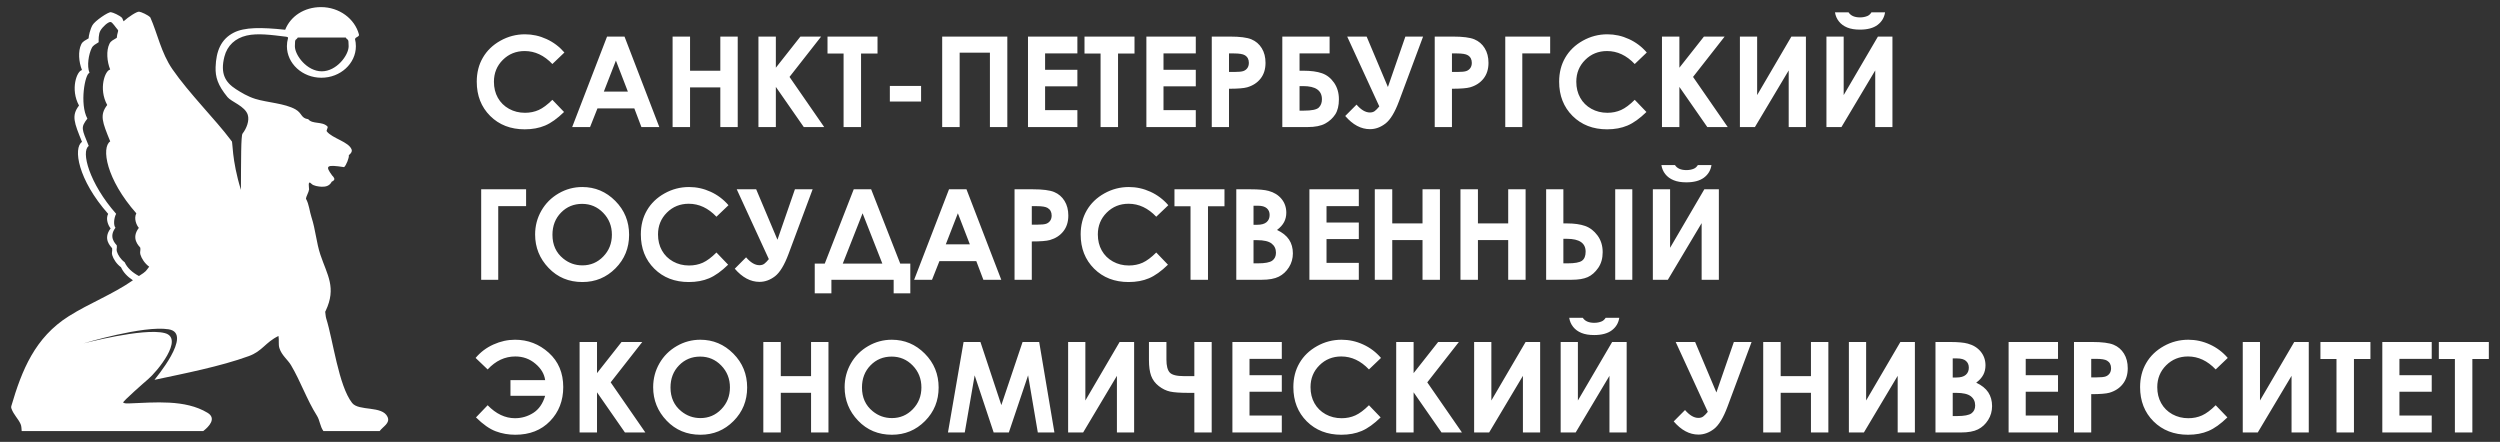 <svg width="215" height="38" viewBox="0 0 215 38" fill="none" xmlns="http://www.w3.org/2000/svg">
<rect x="0" y="0" width="215" height="38" fill="#333333" stroke="none"/>
<path fill-rule="evenodd" clip-rule="evenodd" d="M48.539 4.516L47.503 5.506C46.797 4.761 46.004 4.39 45.122 4.39C44.377 4.39 43.751 4.644 43.241 5.152C42.732 5.659 42.478 6.285 42.478 7.029C42.478 7.548 42.59 8.008 42.815 8.409C43.041 8.811 43.36 9.127 43.772 9.356C44.185 9.586 44.644 9.7 45.148 9.7C45.578 9.7 45.971 9.62 46.329 9.459C46.684 9.299 47.076 9.008 47.503 8.584L48.508 9.631C47.932 10.193 47.388 10.581 46.878 10.797C46.367 11.014 45.783 11.122 45.127 11.122C43.919 11.122 42.927 10.739 42.156 9.972C41.387 9.205 41.001 8.223 41.001 7.024C41.001 6.247 41.176 5.557 41.528 4.955C41.878 4.352 42.38 3.868 43.036 3.501C43.689 3.135 44.393 2.95 45.148 2.95C45.791 2.95 46.408 3.086 47.002 3.359C47.596 3.629 48.108 4.016 48.539 4.516ZM52.206 3.146H53.708L56.701 10.927H55.161L54.553 9.324H51.381L50.745 10.927H49.207L52.206 3.146ZM52.968 5.209L51.929 7.88H53.998L52.968 5.209ZM57.843 3.146H59.344V6.082H61.948V3.146H63.444V10.927H61.948V7.515H59.344V10.927H57.843V3.146ZM65.226 3.146H66.723V5.823L68.834 3.146H70.616L67.898 6.615L70.881 10.927H69.125L66.723 7.473V10.927H65.226V3.146ZM71.166 3.146H75.467V4.606H74.05V10.927H72.548V4.606H71.166V3.146ZM76.527 8.731H79.213V7.388H76.527V8.731ZM81.028 3.146H86.63V10.927H85.133V4.532H82.53V10.927H81.028V3.146ZM88.407 3.146H92.655V4.595H89.878V6.002H92.655V7.426H89.878V9.472H92.655V10.927H88.407V3.146ZM93.267 3.146H97.568V4.606H96.151V10.927H94.649V4.606H93.267V3.146ZM98.589 3.146H102.838V4.595H100.061V6.002H102.838V7.426H100.061V9.472H102.838V10.927H98.589V3.146ZM104.212 3.146H105.782C106.633 3.146 107.245 3.225 107.621 3.382C107.996 3.539 108.294 3.792 108.511 4.144C108.727 4.494 108.835 4.915 108.835 5.404C108.835 5.948 108.693 6.399 108.41 6.758C108.126 7.119 107.74 7.368 107.254 7.509C106.969 7.59 106.449 7.632 105.694 7.632V10.927H104.212V3.146ZM105.694 6.188H106.164C106.534 6.188 106.792 6.161 106.937 6.108C107.081 6.056 107.195 5.967 107.278 5.847C107.361 5.726 107.402 5.578 107.402 5.404C107.402 5.105 107.285 4.886 107.054 4.749C106.884 4.646 106.57 4.595 106.111 4.595H105.694V6.188ZM110.279 10.927V3.146H114.346V4.59H111.761V6.082H112.082C112.739 6.082 113.274 6.153 113.69 6.3C114.106 6.445 114.452 6.715 114.731 7.116C115.007 7.517 115.146 7.989 115.146 8.537C115.146 9.08 115.041 9.512 114.834 9.835C114.624 10.158 114.339 10.42 113.974 10.623C113.607 10.826 113.104 10.927 112.457 10.927H110.279ZM111.761 7.405V9.515H112.131C112.807 9.515 113.236 9.427 113.416 9.25C113.595 9.075 113.686 8.836 113.686 8.537C113.686 7.782 113.146 7.405 112.068 7.405H111.761ZM118.62 9.151L115.859 3.146H117.531L119.36 7.484L120.862 3.146H122.385L120.313 8.71C119.958 9.664 119.569 10.301 119.152 10.623C118.733 10.945 118.29 11.108 117.816 11.108C117.047 11.108 116.339 10.73 115.689 9.975L116.662 8.997C117.051 9.448 117.434 9.674 117.811 9.674C117.98 9.674 118.119 9.633 118.228 9.551C118.338 9.47 118.468 9.337 118.62 9.151ZM123.386 3.146H124.957C125.807 3.146 126.419 3.225 126.795 3.382C127.17 3.539 127.469 3.792 127.684 4.144C127.902 4.494 128.01 4.915 128.01 5.404C128.01 5.948 127.867 6.399 127.584 6.758C127.3 7.119 126.914 7.368 126.428 7.509C126.143 7.59 125.623 7.632 124.868 7.632V10.927H123.386V3.146ZM124.868 6.188H125.338C125.708 6.188 125.966 6.161 126.11 6.108C126.255 6.056 126.369 5.967 126.452 5.847C126.534 5.726 126.576 5.578 126.576 5.404C126.576 5.105 126.459 4.886 126.228 4.749C126.058 4.646 125.744 4.595 125.285 4.595H124.868V6.188ZM129.453 3.146H133.314V4.595H130.918V10.927H129.453V3.146ZM141.623 4.516L140.586 5.506C139.881 4.761 139.089 4.39 138.207 4.39C137.461 4.39 136.835 4.644 136.326 5.152C135.817 5.659 135.562 6.285 135.562 7.029C135.562 7.548 135.674 8.008 135.9 8.409C136.125 8.811 136.445 9.127 136.857 9.356C137.27 9.586 137.729 9.7 138.233 9.7C138.662 9.7 139.056 9.62 139.413 9.459C139.769 9.299 140.161 9.008 140.586 8.584L141.593 9.631C141.017 10.193 140.473 10.581 139.962 10.797C139.451 11.014 138.868 11.122 138.211 11.122C137.003 11.122 136.012 10.739 135.24 9.972C134.472 9.205 134.086 8.223 134.086 7.024C134.086 6.247 134.261 5.557 134.613 4.955C134.963 4.352 135.465 3.868 136.12 3.501C136.774 3.135 137.478 2.95 138.233 2.95C138.875 2.95 139.493 3.086 140.087 3.359C140.68 3.629 141.194 4.016 141.623 4.516ZM142.93 3.146H144.427V5.823L146.538 3.146H148.319L145.602 6.615L148.585 10.927H146.828L144.427 7.473V10.927H142.93V3.146ZM155.309 3.146V10.927H153.828V6.056L150.923 10.927H149.632V3.146H151.114V8.177L154.059 3.146H155.309ZM162.75 3.146V10.927H161.27V6.056L158.365 10.927H157.074V3.146H158.556V8.177L161.501 3.146H162.75ZM157.809 1.062H158.977C159.069 1.206 159.198 1.315 159.362 1.387C159.526 1.459 159.726 1.496 159.961 1.496C160.201 1.496 160.418 1.454 160.613 1.369C160.739 1.313 160.852 1.21 160.945 1.062H162.115C162.048 1.51 161.833 1.871 161.472 2.142C161.112 2.413 160.606 2.548 159.956 2.548C159.519 2.548 159.154 2.488 158.86 2.366C158.564 2.244 158.327 2.071 158.149 1.845C157.968 1.62 157.854 1.358 157.809 1.062ZM41.382 16.279H45.244V17.729H42.848V24.061H41.382V16.279ZM50.077 16.084C51.178 16.084 52.124 16.483 52.915 17.279C53.708 18.077 54.103 19.048 54.103 20.193C54.103 21.328 53.713 22.29 52.932 23.076C52.149 23.863 51.202 24.255 50.088 24.255C48.922 24.255 47.952 23.853 47.179 23.043C46.407 22.237 46.02 21.278 46.02 20.168C46.02 19.423 46.201 18.74 46.56 18.115C46.919 17.491 47.414 16.995 48.044 16.631C48.672 16.266 49.351 16.084 50.077 16.084ZM50.063 17.533C49.342 17.533 48.737 17.783 48.248 18.284C47.757 18.785 47.511 19.422 47.511 20.193C47.511 21.054 47.82 21.735 48.437 22.235C48.918 22.627 49.467 22.822 50.088 22.822C50.79 22.822 51.388 22.569 51.88 22.062C52.375 21.552 52.623 20.928 52.623 20.184C52.623 19.442 52.373 18.815 51.875 18.303C51.379 17.79 50.774 17.533 50.063 17.533ZM62.65 17.649L61.614 18.638C60.908 17.894 60.115 17.523 59.234 17.523C58.489 17.523 57.862 17.777 57.353 18.284C56.844 18.792 56.589 19.419 56.589 20.162C56.589 20.68 56.701 21.14 56.927 21.541C57.153 21.945 57.472 22.26 57.884 22.489C58.297 22.719 58.755 22.832 59.259 22.832C59.69 22.832 60.083 22.753 60.441 22.593C60.796 22.431 61.188 22.141 61.614 21.716L62.619 22.764C62.044 23.325 61.5 23.713 60.989 23.93C60.478 24.147 59.895 24.255 59.238 24.255C58.03 24.255 57.038 23.873 56.268 23.105C55.498 22.338 55.112 21.356 55.112 20.157C55.112 19.381 55.287 18.691 55.639 18.088C55.99 17.485 56.492 17.001 57.147 16.635C57.801 16.268 58.505 16.084 59.259 16.084C59.902 16.084 60.52 16.219 61.114 16.492C61.708 16.763 62.22 17.149 62.65 17.649ZM66.12 22.284L63.359 16.279H65.031L66.861 20.618L68.363 16.279H69.887L67.813 21.843C67.458 22.796 67.07 23.433 66.653 23.757C66.234 24.078 65.79 24.241 65.317 24.241C64.547 24.241 63.84 23.863 63.19 23.109L64.163 22.13C64.552 22.582 64.934 22.807 65.311 22.807C65.481 22.807 65.62 22.766 65.729 22.685C65.839 22.604 65.969 22.47 66.12 22.284ZM73.421 16.279H74.919L77.419 22.668H78.287V25.225H76.854V24.061H71.501V25.225H70.067V22.668H70.93L73.421 16.279ZM74.182 18.342L72.479 22.668H75.881L74.182 18.342ZM81.615 16.279H83.117L86.11 24.061H84.57L83.962 22.457H80.79L80.154 24.061H78.616L81.615 16.279ZM82.377 18.342L81.339 21.012H83.407L82.377 18.342ZM87.251 16.279H88.822C89.672 16.279 90.284 16.358 90.66 16.515C91.036 16.672 91.334 16.925 91.55 17.277C91.767 17.627 91.876 18.048 91.876 18.537C91.876 19.081 91.733 19.532 91.449 19.891C91.166 20.253 90.779 20.502 90.294 20.642C90.009 20.724 89.489 20.765 88.734 20.765V24.061H87.251V16.279ZM88.734 19.321H89.203C89.573 19.321 89.832 19.294 89.976 19.242C90.12 19.189 90.234 19.101 90.317 18.98C90.4 18.859 90.442 18.71 90.442 18.537C90.442 18.238 90.325 18.02 90.093 17.882C89.924 17.779 89.61 17.729 89.151 17.729H88.734V19.321ZM100.475 17.649L99.438 18.638C98.732 17.894 97.94 17.523 97.059 17.523C96.313 17.523 95.687 17.777 95.178 18.284C94.668 18.792 94.414 19.419 94.414 20.162C94.414 20.68 94.525 21.14 94.751 21.541C94.977 21.945 95.297 22.26 95.709 22.489C96.122 22.719 96.58 22.832 97.084 22.832C97.514 22.832 97.907 22.753 98.265 22.593C98.621 22.431 99.012 22.141 99.438 21.716L100.444 22.764C99.868 23.325 99.325 23.713 98.814 23.93C98.303 24.147 97.72 24.255 97.062 24.255C95.855 24.255 94.863 23.873 94.093 23.105C93.323 22.338 92.937 21.356 92.937 20.157C92.937 19.381 93.112 18.691 93.464 18.088C93.815 17.485 94.317 17.001 94.971 16.635C95.625 16.268 96.33 16.084 97.084 16.084C97.727 16.084 98.344 16.219 98.939 16.492C99.532 16.763 100.045 17.149 100.475 17.649ZM101.004 16.279H105.305V17.74H103.887V24.061H102.385V17.74H101.004V16.279ZM106.321 24.061V16.279H107.543C108.253 16.279 108.771 16.326 109.098 16.418C109.564 16.541 109.934 16.77 110.21 17.104C110.484 17.439 110.622 17.835 110.622 18.29C110.622 18.586 110.559 18.855 110.434 19.095C110.309 19.337 110.105 19.564 109.823 19.776C110.294 19.998 110.642 20.276 110.86 20.608C111.079 20.942 111.188 21.336 111.188 21.791C111.188 22.228 111.075 22.627 110.849 22.986C110.623 23.345 110.333 23.615 109.977 23.793C109.62 23.972 109.128 24.061 108.5 24.061H106.321ZM107.803 17.692V19.331H108.125C108.484 19.331 108.751 19.256 108.926 19.104C109.102 18.952 109.188 18.747 109.188 18.485C109.188 18.241 109.105 18.048 108.939 17.905C108.775 17.763 108.522 17.692 108.182 17.692H107.803ZM107.803 20.653V22.648H108.174C108.785 22.648 109.199 22.571 109.413 22.416C109.627 22.26 109.733 22.034 109.733 21.738C109.733 21.403 109.609 21.139 109.358 20.944C109.107 20.751 108.692 20.653 108.108 20.653H107.803ZM112.609 16.279H116.858V17.729H114.081V19.135H116.858V20.559H114.081V22.605H116.858V24.061H112.609V16.279ZM118.232 16.279H119.734V19.214H122.337V16.279H123.834V24.061H122.337V20.648H119.734V24.061H118.232V16.279ZM125.6 16.279H127.102V19.214H129.705V16.279H131.202V24.061H129.705V20.648H127.102V24.061H125.6V16.279ZM138.908 24.061H140.379V16.279H138.908V24.061ZM132.968 24.061V16.279H134.45V19.214H134.771C135.39 19.214 135.904 19.287 136.313 19.43C136.725 19.572 137.081 19.844 137.38 20.243C137.68 20.644 137.83 21.126 137.83 21.689C137.83 22.222 137.7 22.674 137.444 23.043C137.186 23.416 136.887 23.677 136.546 23.831C136.207 23.984 135.739 24.061 135.147 24.061H132.968ZM134.45 20.538V22.648H134.82C135.434 22.648 135.844 22.572 136.052 22.421C136.261 22.269 136.364 22.009 136.364 21.643C136.364 20.906 135.828 20.538 134.757 20.538H134.45ZM147.822 16.279V24.061H146.341V19.189L143.436 24.061H142.145V16.279H143.628V21.311L146.572 16.279H147.822ZM142.88 14.195H144.048C144.14 14.34 144.268 14.448 144.432 14.52C144.597 14.592 144.797 14.628 145.032 14.628C145.272 14.628 145.489 14.587 145.684 14.502C145.81 14.446 145.922 14.343 146.016 14.195H147.186C147.119 14.643 146.905 15.004 146.544 15.275C146.182 15.545 145.677 15.681 145.027 15.681C144.59 15.681 144.225 15.622 143.931 15.498C143.634 15.378 143.398 15.204 143.219 14.979C143.039 14.753 142.925 14.491 142.88 14.195ZM41.938 34.85L40.934 35.897C41.539 36.496 42.108 36.895 42.637 37.092C43.166 37.291 43.723 37.388 44.313 37.388C45.551 37.388 46.547 36.999 47.304 36.216C48.06 35.437 48.439 34.46 48.439 33.29C48.439 32.069 48.024 31.085 47.196 30.338C46.367 29.59 45.399 29.217 44.292 29.217C43.664 29.217 43.047 29.352 42.44 29.625C41.835 29.895 41.321 30.282 40.902 30.782L41.938 31.772C42.626 31.028 43.418 30.656 44.319 30.656C44.975 30.656 45.549 30.861 46.039 31.275C46.533 31.687 46.813 32.16 46.883 32.692H43.9V34.041H46.883C46.682 34.714 46.343 35.203 45.863 35.509C45.383 35.814 44.859 35.966 44.292 35.966C43.442 35.966 42.658 35.593 41.938 34.85ZM49.845 29.411H51.343V32.089L53.453 29.411H55.235L52.518 32.882L55.5 37.193H53.744L51.343 33.739V37.193H49.845V29.411ZM60.229 29.217C61.331 29.217 62.276 29.616 63.067 30.412C63.86 31.21 64.255 32.182 64.255 33.326C64.255 34.462 63.865 35.424 63.084 36.209C62.302 36.996 61.354 37.388 60.24 37.388C59.074 37.388 58.104 36.986 57.331 36.177C56.559 35.37 56.172 34.411 56.172 33.301C56.172 32.557 56.353 31.872 56.712 31.247C57.071 30.623 57.566 30.128 58.196 29.764C58.824 29.399 59.503 29.217 60.229 29.217ZM60.215 30.667C59.494 30.667 58.89 30.916 58.4 31.418C57.909 31.918 57.663 32.555 57.663 33.326C57.663 34.187 57.972 34.868 58.589 35.368C59.07 35.76 59.619 35.955 60.24 35.955C60.942 35.955 61.539 35.702 62.032 35.194C62.527 34.685 62.775 34.061 62.775 33.317C62.775 32.575 62.525 31.948 62.027 31.435C61.531 30.923 60.926 30.667 60.215 30.667ZM65.646 29.411H67.148V32.347H69.751V29.411H71.248V37.193H69.751V33.781H67.148V37.193H65.646V29.411ZM76.695 29.217C77.796 29.217 78.742 29.616 79.533 30.412C80.326 31.21 80.722 32.182 80.722 33.326C80.722 34.462 80.331 35.424 79.549 36.209C78.767 36.996 77.82 37.388 76.706 37.388C75.54 37.388 74.57 36.986 73.797 36.177C73.025 35.37 72.638 34.411 72.638 33.301C72.638 32.557 72.819 31.872 73.178 31.247C73.537 30.623 74.031 30.128 74.662 29.764C75.29 29.399 75.969 29.217 76.695 29.217ZM76.681 30.667C75.96 30.667 75.355 30.916 74.866 31.418C74.375 31.918 74.13 32.555 74.13 33.326C74.13 34.187 74.438 34.868 75.055 35.368C75.536 35.76 76.085 35.955 76.706 35.955C77.408 35.955 78.006 35.702 78.499 35.194C78.993 34.685 79.241 34.061 79.241 33.317C79.241 32.575 78.991 31.948 78.493 31.435C77.997 30.923 77.392 30.667 76.681 30.667ZM82.868 29.411H84.318L86.116 34.839L87.941 29.411H89.37L90.68 37.193H89.252L88.416 32.279L86.76 37.193H85.455L83.821 32.279L82.969 37.193H81.525L82.868 29.411ZM97.535 29.411V37.193H96.055V32.322L93.15 37.193H91.859V29.411H93.341V34.443L96.286 29.411H97.535ZM102.713 33.786H102.217C101.5 33.786 100.973 33.75 100.632 33.676C100.292 33.603 99.965 33.443 99.657 33.203C99.347 32.961 99.128 32.669 99 32.324C98.873 31.981 98.81 31.524 98.81 30.957V29.411H100.313V30.93C100.313 31.459 100.408 31.828 100.598 32.037C100.789 32.244 101.194 32.347 101.815 32.347H102.713V29.411H104.205V37.193H102.713V33.786ZM105.987 29.411H110.235V30.861H107.458V32.268H110.235V33.692H107.458V35.738H110.235V37.193H105.987V29.411ZM118.766 30.782L117.73 31.772C117.024 31.028 116.231 30.656 115.35 30.656C114.604 30.656 113.978 30.91 113.469 31.418C112.959 31.925 112.705 32.551 112.705 33.295C112.705 33.814 112.817 34.274 113.042 34.675C113.268 35.077 113.588 35.393 114 35.623C114.413 35.852 114.872 35.966 115.376 35.966C115.805 35.966 116.199 35.886 116.556 35.725C116.911 35.565 117.304 35.274 117.73 34.85L118.735 35.897C118.159 36.459 117.615 36.847 117.105 37.063C116.594 37.28 116.011 37.388 115.354 37.388C114.146 37.388 113.155 37.005 112.384 36.238C111.615 35.471 111.229 34.489 111.229 33.29C111.229 32.513 111.403 31.823 111.755 31.221C112.105 30.618 112.608 30.134 113.263 29.767C113.916 29.401 114.62 29.217 115.376 29.217C116.018 29.217 116.636 29.352 117.229 29.625C117.824 29.895 118.336 30.282 118.766 30.782ZM120.073 29.411H121.57V32.089L123.68 29.411H125.463L122.746 32.882L125.728 37.193H123.971L121.57 33.739V37.193H120.073V29.411ZM132.452 29.411V37.193H130.971V32.322L128.066 37.193H126.775V29.411H128.257V34.443L131.202 29.411H132.452ZM139.893 29.411V37.193H138.413V32.322L135.508 37.193H134.217V29.411H135.699V34.443L138.645 29.411H139.893ZM134.952 27.329H136.12C136.212 27.473 136.34 27.581 136.505 27.653C136.669 27.726 136.87 27.762 137.104 27.762C137.344 27.762 137.561 27.72 137.756 27.635C137.882 27.579 137.994 27.476 138.088 27.329H139.258C139.191 27.776 138.976 28.137 138.615 28.408C138.254 28.679 137.749 28.814 137.098 28.814C136.661 28.814 136.297 28.754 136.003 28.632C135.707 28.511 135.471 28.338 135.291 28.112C135.11 27.886 134.997 27.624 134.952 27.329ZM146.87 35.417L144.109 29.411H145.781L147.61 33.75L149.112 29.411H150.636L148.563 34.977C148.208 35.93 147.82 36.567 147.403 36.89C146.984 37.211 146.539 37.374 146.066 37.374C145.297 37.374 144.59 36.996 143.939 36.242L144.912 35.263C145.301 35.715 145.684 35.94 146.061 35.94C146.23 35.94 146.369 35.899 146.478 35.817C146.588 35.736 146.718 35.603 146.87 35.417ZM151.636 29.411H153.138V32.347H155.742V29.411H157.239V37.193H155.742V33.781H153.138V37.193H151.636V29.411ZM164.681 29.411V37.193H163.2V32.322L160.295 37.193H159.004V29.411H160.487V34.443L163.432 29.411H164.681ZM166.451 37.193V29.411H167.674C168.384 29.411 168.902 29.459 169.229 29.551C169.694 29.673 170.065 29.903 170.341 30.237C170.615 30.573 170.752 30.968 170.752 31.423C170.752 31.719 170.69 31.988 170.565 32.228C170.441 32.47 170.236 32.698 169.954 32.909C170.426 33.131 170.772 33.409 170.991 33.741C171.209 34.075 171.319 34.469 171.319 34.924C171.319 35.361 171.206 35.76 170.98 36.119C170.754 36.478 170.464 36.747 170.108 36.926C169.751 37.105 169.259 37.193 168.631 37.193H166.451ZM167.934 30.825V32.465H168.256C168.615 32.465 168.882 32.389 169.057 32.237C169.233 32.086 169.319 31.879 169.319 31.618C169.319 31.374 169.236 31.181 169.07 31.038C168.906 30.895 168.653 30.825 168.314 30.825H167.934ZM167.934 33.786V35.781H168.305C168.916 35.781 169.33 35.704 169.545 35.548C169.758 35.393 169.864 35.168 169.864 34.872C169.864 34.535 169.74 34.272 169.489 34.077C169.237 33.884 168.823 33.786 168.239 33.786H167.934ZM172.74 29.411H176.989V30.861H174.212V32.268H176.989V33.692H174.212V35.738H176.989V37.193H172.74V29.411ZM178.363 29.411H179.933C180.784 29.411 181.396 29.491 181.771 29.648C182.147 29.805 182.445 30.058 182.662 30.41C182.878 30.76 182.986 31.181 182.986 31.67C182.986 32.214 182.844 32.665 182.56 33.025C182.277 33.385 181.891 33.635 181.405 33.776C181.119 33.856 180.6 33.898 179.845 33.898V37.193H178.363V29.411ZM179.845 32.454H180.314C180.684 32.454 180.942 32.427 181.087 32.374C181.231 32.322 181.345 32.233 181.429 32.113C181.511 31.992 181.552 31.844 181.552 31.67C181.552 31.371 181.435 31.152 181.205 31.015C181.034 30.912 180.72 30.861 180.262 30.861H179.845V32.454ZM191.586 30.782L190.549 31.772C189.844 31.028 189.051 30.656 188.17 30.656C187.424 30.656 186.798 30.91 186.288 31.418C185.78 31.925 185.525 32.551 185.525 33.295C185.525 33.814 185.637 34.274 185.863 34.675C186.088 35.077 186.408 35.393 186.819 35.623C187.233 35.852 187.692 35.966 188.195 35.966C188.625 35.966 189.019 35.886 189.376 35.725C189.731 35.565 190.124 35.274 190.549 34.85L191.555 35.897C190.979 36.459 190.436 36.847 189.925 37.063C189.414 37.28 188.831 37.388 188.174 37.388C186.966 37.388 185.975 37.005 185.203 36.238C184.434 35.471 184.048 34.489 184.048 33.29C184.048 32.513 184.223 31.823 184.575 31.221C184.925 30.618 185.428 30.134 186.083 29.767C186.736 29.401 187.441 29.217 188.195 29.217C188.838 29.217 189.456 29.352 190.049 29.625C190.644 29.895 191.156 30.282 191.586 30.782ZM198.554 29.411V37.193H197.073V32.322L194.168 37.193H192.877V29.411H194.359V34.443L197.304 29.411H198.554ZM199.557 29.411H203.857V30.872H202.44V37.193H200.938V30.872H199.557V29.411ZM204.879 29.411H209.128V30.861H206.351V32.268H209.128V33.692H206.351V35.738H209.128V37.193H204.879V29.411ZM209.74 29.411H214.04V30.872H212.623V37.193H211.121V30.872H209.74V29.411Z" fill="white"/>
<path fill-rule="evenodd" clip-rule="evenodd" d="M1.865 37.074C1.845 36.87 1.855 36.654 1.769 36.464C1.554 35.989 1.176 35.67 0.985 35.141C0.961 35.076 0.95 35.003 0.969 34.936C1.882 31.818 3.011 29.026 5.912 27.195C7.711 26.061 9.654 25.337 11.431 24.105C10.957 23.794 10.602 23.422 10.406 22.981C10.019 22.703 9.745 22.261 9.651 21.941C9.583 21.706 9.676 21.639 9.644 21.353C9.51 21.174 8.822 20.55 9.515 19.641C9.313 19.415 9.069 18.835 9.3 18.392C6.699 15.447 6.277 12.725 7.053 12.204C6.378 10.535 6.127 9.95 6.795 9.075C6.028 7.673 6.613 6.091 7.052 6.027C6.776 5.343 6.696 4.401 6.989 3.809C7.122 3.539 7.314 3.495 7.62 3.297C7.624 3.09 7.752 2.512 7.957 2.157C8.162 1.801 9.309 1.008 9.543 1.05C9.71 1.067 10.303 1.326 10.504 1.544C10.547 1.639 10.587 1.735 10.627 1.833C11.039 1.453 11.784 0.972 11.967 1.005C12.134 1.022 12.727 1.282 12.928 1.499C13.536 2.86 13.856 4.544 14.828 5.953C16.244 8.007 18.551 10.312 19.822 12.009C19.858 12.057 19.892 12.104 19.927 12.15C20.023 12.098 19.91 13.717 20.72 16.33C20.733 13.753 20.722 11.664 20.857 11.492C21.206 11.044 21.464 10.373 21.309 9.876C21.075 9.128 19.899 8.759 19.566 8.352C18.716 7.314 18.515 6.616 18.542 5.769C18.585 4.415 18.994 3.376 20.097 2.811C21.031 2.332 22.467 2.341 24.526 2.559C24.986 1.396 26.161 0.611 27.605 0.611C29.18 0.611 30.509 1.613 30.868 2.956C30.927 3.178 30.57 3.157 30.532 3.367C30.58 3.561 30.606 3.763 30.606 3.971C30.606 5.466 29.274 6.685 27.64 6.685C26.006 6.685 24.674 5.466 24.674 3.971C24.674 3.735 24.707 3.506 24.769 3.288C24.783 3.18 24.727 3.195 24.628 3.16C23.333 2.999 22.147 2.84 21.217 3.055C20.241 3.28 19.539 3.909 19.296 4.882C18.935 6.326 19.365 7.07 20.287 7.666C20.738 7.957 21.307 8.302 21.957 8.504C22.985 8.822 24.49 8.884 25.409 9.404C26.004 9.742 25.862 10.161 26.508 10.251C26.862 10.702 27.707 10.414 28.159 10.874C28.25 10.967 28.029 11.205 28.11 11.307C28.592 11.913 30.01 12.193 30.243 12.869C30.294 13.018 30.217 13.161 29.997 13.352C30.051 13.525 29.758 14.272 29.587 14.373C28.063 14.14 27.946 14.251 28.557 15.082C28.665 15.189 28.726 15.277 28.748 15.351C28.786 15.472 28.667 15.569 28.53 15.622C28.354 15.981 28.02 16.073 27.664 16.059C27.396 16.049 26.949 15.983 26.789 15.81C26.424 15.418 26.593 16.198 26.581 16.288C26.547 16.556 26.337 16.853 26.313 17.093C26.585 17.576 26.615 18.157 26.787 18.681C27.139 19.754 27.208 20.881 27.557 21.916C28.148 23.666 28.948 24.737 28.01 26.727C27.997 26.755 27.983 26.783 27.967 26.81C27.999 27.003 28.001 27.218 28.055 27.39C28.647 29.262 29.114 33.162 30.282 34.654C30.856 35.385 32.881 34.862 33.33 35.856C33.575 36.4 32.93 36.683 32.648 37.074H27.815C27.52 36.67 27.51 36.156 27.261 35.76C26.38 34.363 25.87 32.833 25.028 31.407C24.752 30.941 24.225 30.56 24.03 29.941C23.924 29.607 24.016 29.231 23.949 28.894C22.808 29.45 22.572 30.197 21.396 30.625C18.939 31.519 15.822 32.125 13.284 32.667C13.258 32.672 16.673 28.671 14.504 28.32C12.335 27.968 7.206 29.525 7.183 29.531C7.172 29.543 12.322 28.172 14.162 28.644C15.893 29.088 13.484 31.985 12.736 32.611C12.567 32.752 10.492 34.565 10.593 34.625C10.745 34.715 10.951 34.698 11.132 34.692C13.292 34.614 15.914 34.333 17.849 35.5C18.645 35.98 17.974 36.694 17.472 37.074H1.865ZM11.949 23.739C12.628 23.307 12.528 23.317 12.83 22.936C12.443 22.658 12.168 22.216 12.076 21.896C12.007 21.662 12.1 21.595 12.069 21.308C11.934 21.13 11.246 20.506 11.94 19.596C11.737 19.37 11.494 18.79 11.724 18.346C9.123 15.402 8.701 12.68 9.478 12.159C8.802 10.49 8.55 9.906 9.22 9.03C8.452 7.628 9.038 6.046 9.476 5.982C9.2 5.298 9.12 4.356 9.413 3.764C9.546 3.495 9.738 3.45 10.044 3.252C10.047 3.134 10.09 2.894 10.165 2.644L10.125 2.556C9.947 2.362 9.666 1.908 9.519 1.893C9.31 1.855 8.819 2.313 8.637 2.629C8.455 2.944 8.487 3.446 8.484 3.631C8.211 3.806 8.007 3.891 7.889 4.13C7.629 4.656 7.453 5.661 7.698 6.269C7.309 6.326 6.833 8.954 7.515 10.2C6.92 10.979 7.032 11.07 7.632 12.553C6.942 13.016 7.676 15.771 9.987 18.387C9.782 18.782 9.752 19.386 9.931 19.587C9.315 20.395 9.926 20.949 10.046 21.108C10.074 21.363 9.992 21.422 10.052 21.631C10.135 21.914 10.379 22.308 10.723 22.554C10.939 23.038 11.369 23.429 11.949 23.739ZM29.735 3.227H25.609C25.45 3.519 25.36 3.209 25.36 3.979C25.36 4.749 26.395 6.133 27.672 6.133C28.948 6.133 29.983 4.749 29.983 3.979C29.983 3.209 29.893 3.519 29.735 3.227Z" fill="white"/>
</svg>
